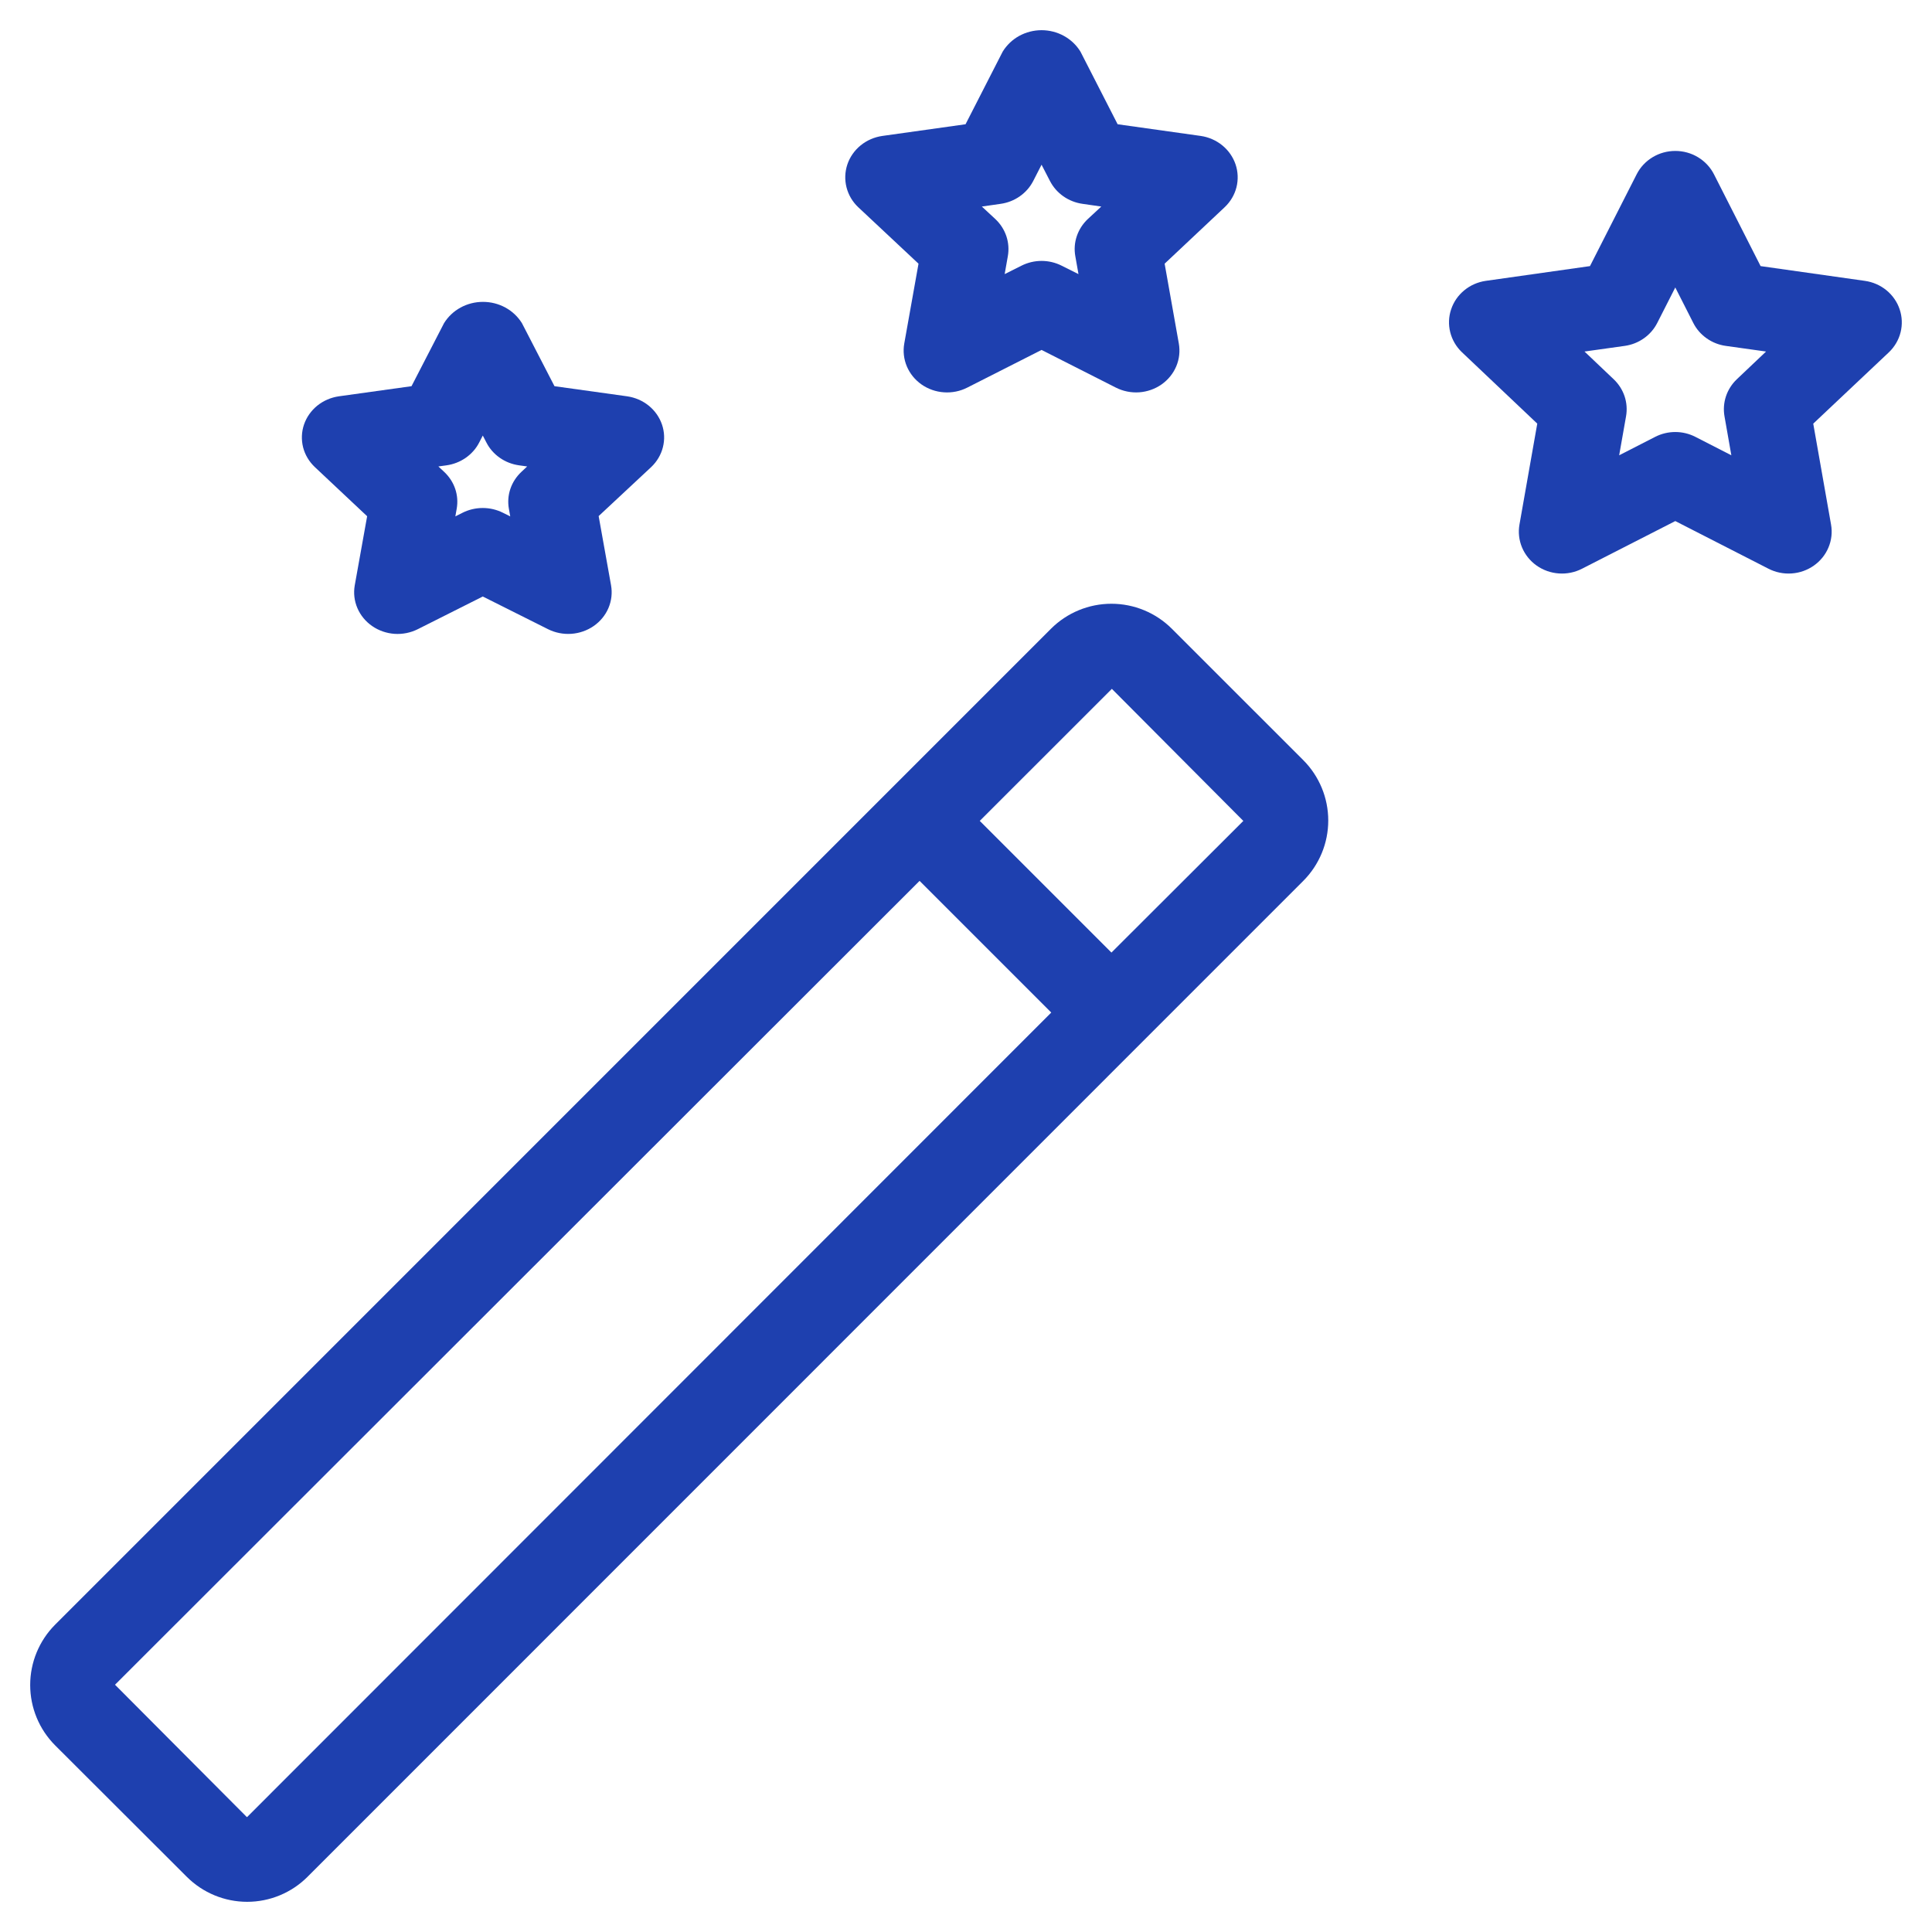 <?xml version="1.0" encoding="UTF-8"?> <svg xmlns="http://www.w3.org/2000/svg" width="64" height="64" viewBox="0 0 64 64" fill="none"><path d="M38.817 20.826C38.286 20.297 37.567 20 36.817 20C36.067 20 35.348 20.297 34.817 20.826L1.826 53.819C1.297 54.35 1 55.069 1 55.818C1 56.568 1.297 57.287 1.826 57.817L6.188 62.172C6.719 62.702 7.438 63 8.188 63C8.938 63 9.657 62.702 10.187 62.172L43.172 29.181C43.702 28.65 44 27.931 44 27.181C44 26.43 43.702 25.711 43.172 25.18L38.817 20.826ZM8.191 60.187L8.186 60.191L8.181 60.192L8.175 60.191L8.171 60.187L3.81 55.809L30.462 29.18L34.824 33.542L8.191 60.187ZM36.818 31.555L32.456 27.193L36.832 22.819L41.187 27.194L36.818 31.555Z" fill="#1E40AF"></path><path d="M62.929 10.248C62.847 10.002 62.695 9.783 62.492 9.616C62.288 9.449 62.04 9.341 61.777 9.304L58.322 8.815L56.777 5.773C56.659 5.541 56.476 5.346 56.25 5.209C56.024 5.072 55.763 5 55.497 5C55.23 5 54.969 5.072 54.743 5.209C54.517 5.346 54.334 5.541 54.217 5.773L52.67 8.815L49.216 9.304C48.954 9.342 48.708 9.45 48.506 9.617C48.303 9.783 48.153 10.001 48.071 10.246C47.988 10.491 47.978 10.753 48.04 11.003C48.103 11.254 48.235 11.482 48.424 11.664L50.924 14.033L50.334 17.378C50.289 17.633 50.319 17.895 50.419 18.135C50.52 18.375 50.687 18.583 50.902 18.735C51.118 18.887 51.373 18.978 51.639 18.996C51.904 19.015 52.17 18.961 52.406 18.84L55.496 17.261L58.584 18.84C58.82 18.961 59.086 19.015 59.352 18.996C59.617 18.978 59.872 18.887 60.088 18.735C60.303 18.583 60.471 18.375 60.571 18.135C60.672 17.895 60.701 17.633 60.656 17.378L60.066 14.034L62.572 11.67C62.762 11.489 62.896 11.26 62.959 11.009C63.022 10.757 63.012 10.494 62.929 10.248ZM57.536 12.562C57.371 12.719 57.247 12.912 57.175 13.127C57.104 13.341 57.087 13.568 57.126 13.79L57.353 15.082L56.161 14.471C55.956 14.366 55.728 14.311 55.496 14.311C55.264 14.311 55.036 14.366 54.831 14.471L53.637 15.082L53.865 13.79C53.904 13.568 53.887 13.34 53.816 13.126C53.744 12.912 53.62 12.719 53.454 12.562L52.489 11.645L53.822 11.458C54.051 11.426 54.269 11.34 54.456 11.207C54.644 11.075 54.795 10.901 54.898 10.699L55.496 9.523L56.093 10.699C56.195 10.901 56.347 11.075 56.534 11.207C56.721 11.34 56.939 11.426 57.168 11.458L58.503 11.645L57.536 12.562Z" fill="#1E40AF"></path><path d="M30.427 8.735L29.955 11.379C29.91 11.634 29.939 11.896 30.04 12.136C30.141 12.376 30.31 12.584 30.527 12.736C30.744 12.888 31.002 12.978 31.269 12.996C31.537 13.015 31.805 12.961 32.042 12.84L34.503 11.592L36.965 12.84C37.202 12.96 37.469 13.014 37.737 12.996C38.004 12.977 38.261 12.886 38.478 12.735C38.695 12.582 38.864 12.375 38.965 12.135C39.066 11.896 39.095 11.634 39.05 11.379L38.58 8.735L40.573 6.86C40.763 6.679 40.897 6.451 40.96 6.201C41.022 5.951 41.012 5.689 40.929 5.444C40.846 5.2 40.694 4.982 40.491 4.816C40.287 4.65 40.039 4.541 39.776 4.503L37.023 4.116L35.792 1.711C35.66 1.495 35.471 1.315 35.245 1.19C35.02 1.066 34.764 1 34.503 1C34.243 1 33.987 1.066 33.761 1.19C33.535 1.315 33.347 1.495 33.215 1.711L31.985 4.116L29.229 4.503C28.964 4.541 28.715 4.649 28.51 4.816C28.306 4.982 28.153 5.201 28.07 5.447C27.988 5.693 27.978 5.956 28.042 6.207C28.106 6.458 28.241 6.687 28.433 6.867L30.427 8.735ZM33.144 6.753C33.375 6.721 33.594 6.635 33.782 6.503C33.971 6.371 34.123 6.197 34.227 5.995L34.503 5.456L34.781 5.995C34.885 6.197 35.037 6.371 35.225 6.503C35.414 6.635 35.633 6.721 35.864 6.753L36.482 6.842L36.033 7.258C35.867 7.415 35.742 7.609 35.67 7.823C35.598 8.036 35.581 8.264 35.621 8.485L35.726 9.08L35.172 8.803C34.966 8.698 34.736 8.643 34.503 8.643C34.27 8.643 34.041 8.698 33.834 8.803L33.281 9.08L33.386 8.485C33.425 8.264 33.408 8.036 33.337 7.823C33.265 7.609 33.14 7.415 32.973 7.258L32.525 6.842L33.144 6.753Z" fill="#1E40AF"></path><path d="M12.162 17.101L11.751 19.393C11.707 19.646 11.737 19.906 11.839 20.144C11.941 20.382 12.109 20.587 12.327 20.738C12.544 20.889 12.801 20.978 13.068 20.997C13.336 21.015 13.604 20.961 13.841 20.842L15.993 19.76L18.153 20.842C18.391 20.961 18.659 21.015 18.927 20.996C19.195 20.977 19.452 20.887 19.669 20.736C19.886 20.585 20.055 20.379 20.156 20.141C20.257 19.903 20.287 19.642 20.242 19.389L19.831 17.096L21.573 15.471C21.762 15.291 21.897 15.064 21.959 14.816C22.023 14.567 22.012 14.306 21.929 14.063C21.846 13.82 21.694 13.604 21.49 13.438C21.286 13.273 21.038 13.166 20.773 13.128L18.368 12.793L17.291 10.707C17.158 10.492 16.97 10.313 16.743 10.189C16.517 10.065 16.26 10 15.999 10C15.738 10 15.482 10.065 15.255 10.189C15.029 10.313 14.84 10.492 14.708 10.707L13.632 12.793L11.227 13.128C10.963 13.166 10.714 13.273 10.51 13.438C10.306 13.604 10.154 13.82 10.071 14.063C9.988 14.306 9.978 14.567 10.04 14.816C10.103 15.064 10.238 15.291 10.428 15.471L12.162 17.101ZM14.789 15.415C15.02 15.383 15.239 15.297 15.428 15.166C15.617 15.034 15.77 14.861 15.873 14.661L15.993 14.428L16.114 14.661C16.216 14.861 16.369 15.035 16.558 15.166C16.746 15.298 16.966 15.383 17.197 15.415L17.463 15.452L17.27 15.633C17.104 15.789 16.979 15.981 16.907 16.193C16.835 16.405 16.818 16.631 16.857 16.851L16.902 17.106L16.661 16.986C16.454 16.882 16.225 16.828 15.991 16.828C15.758 16.828 15.528 16.882 15.322 16.986L15.084 17.106L15.129 16.851C15.168 16.631 15.151 16.405 15.079 16.193C15.007 15.981 14.882 15.789 14.715 15.633L14.522 15.452L14.789 15.415Z" fill="#1E40AF"></path></svg> 